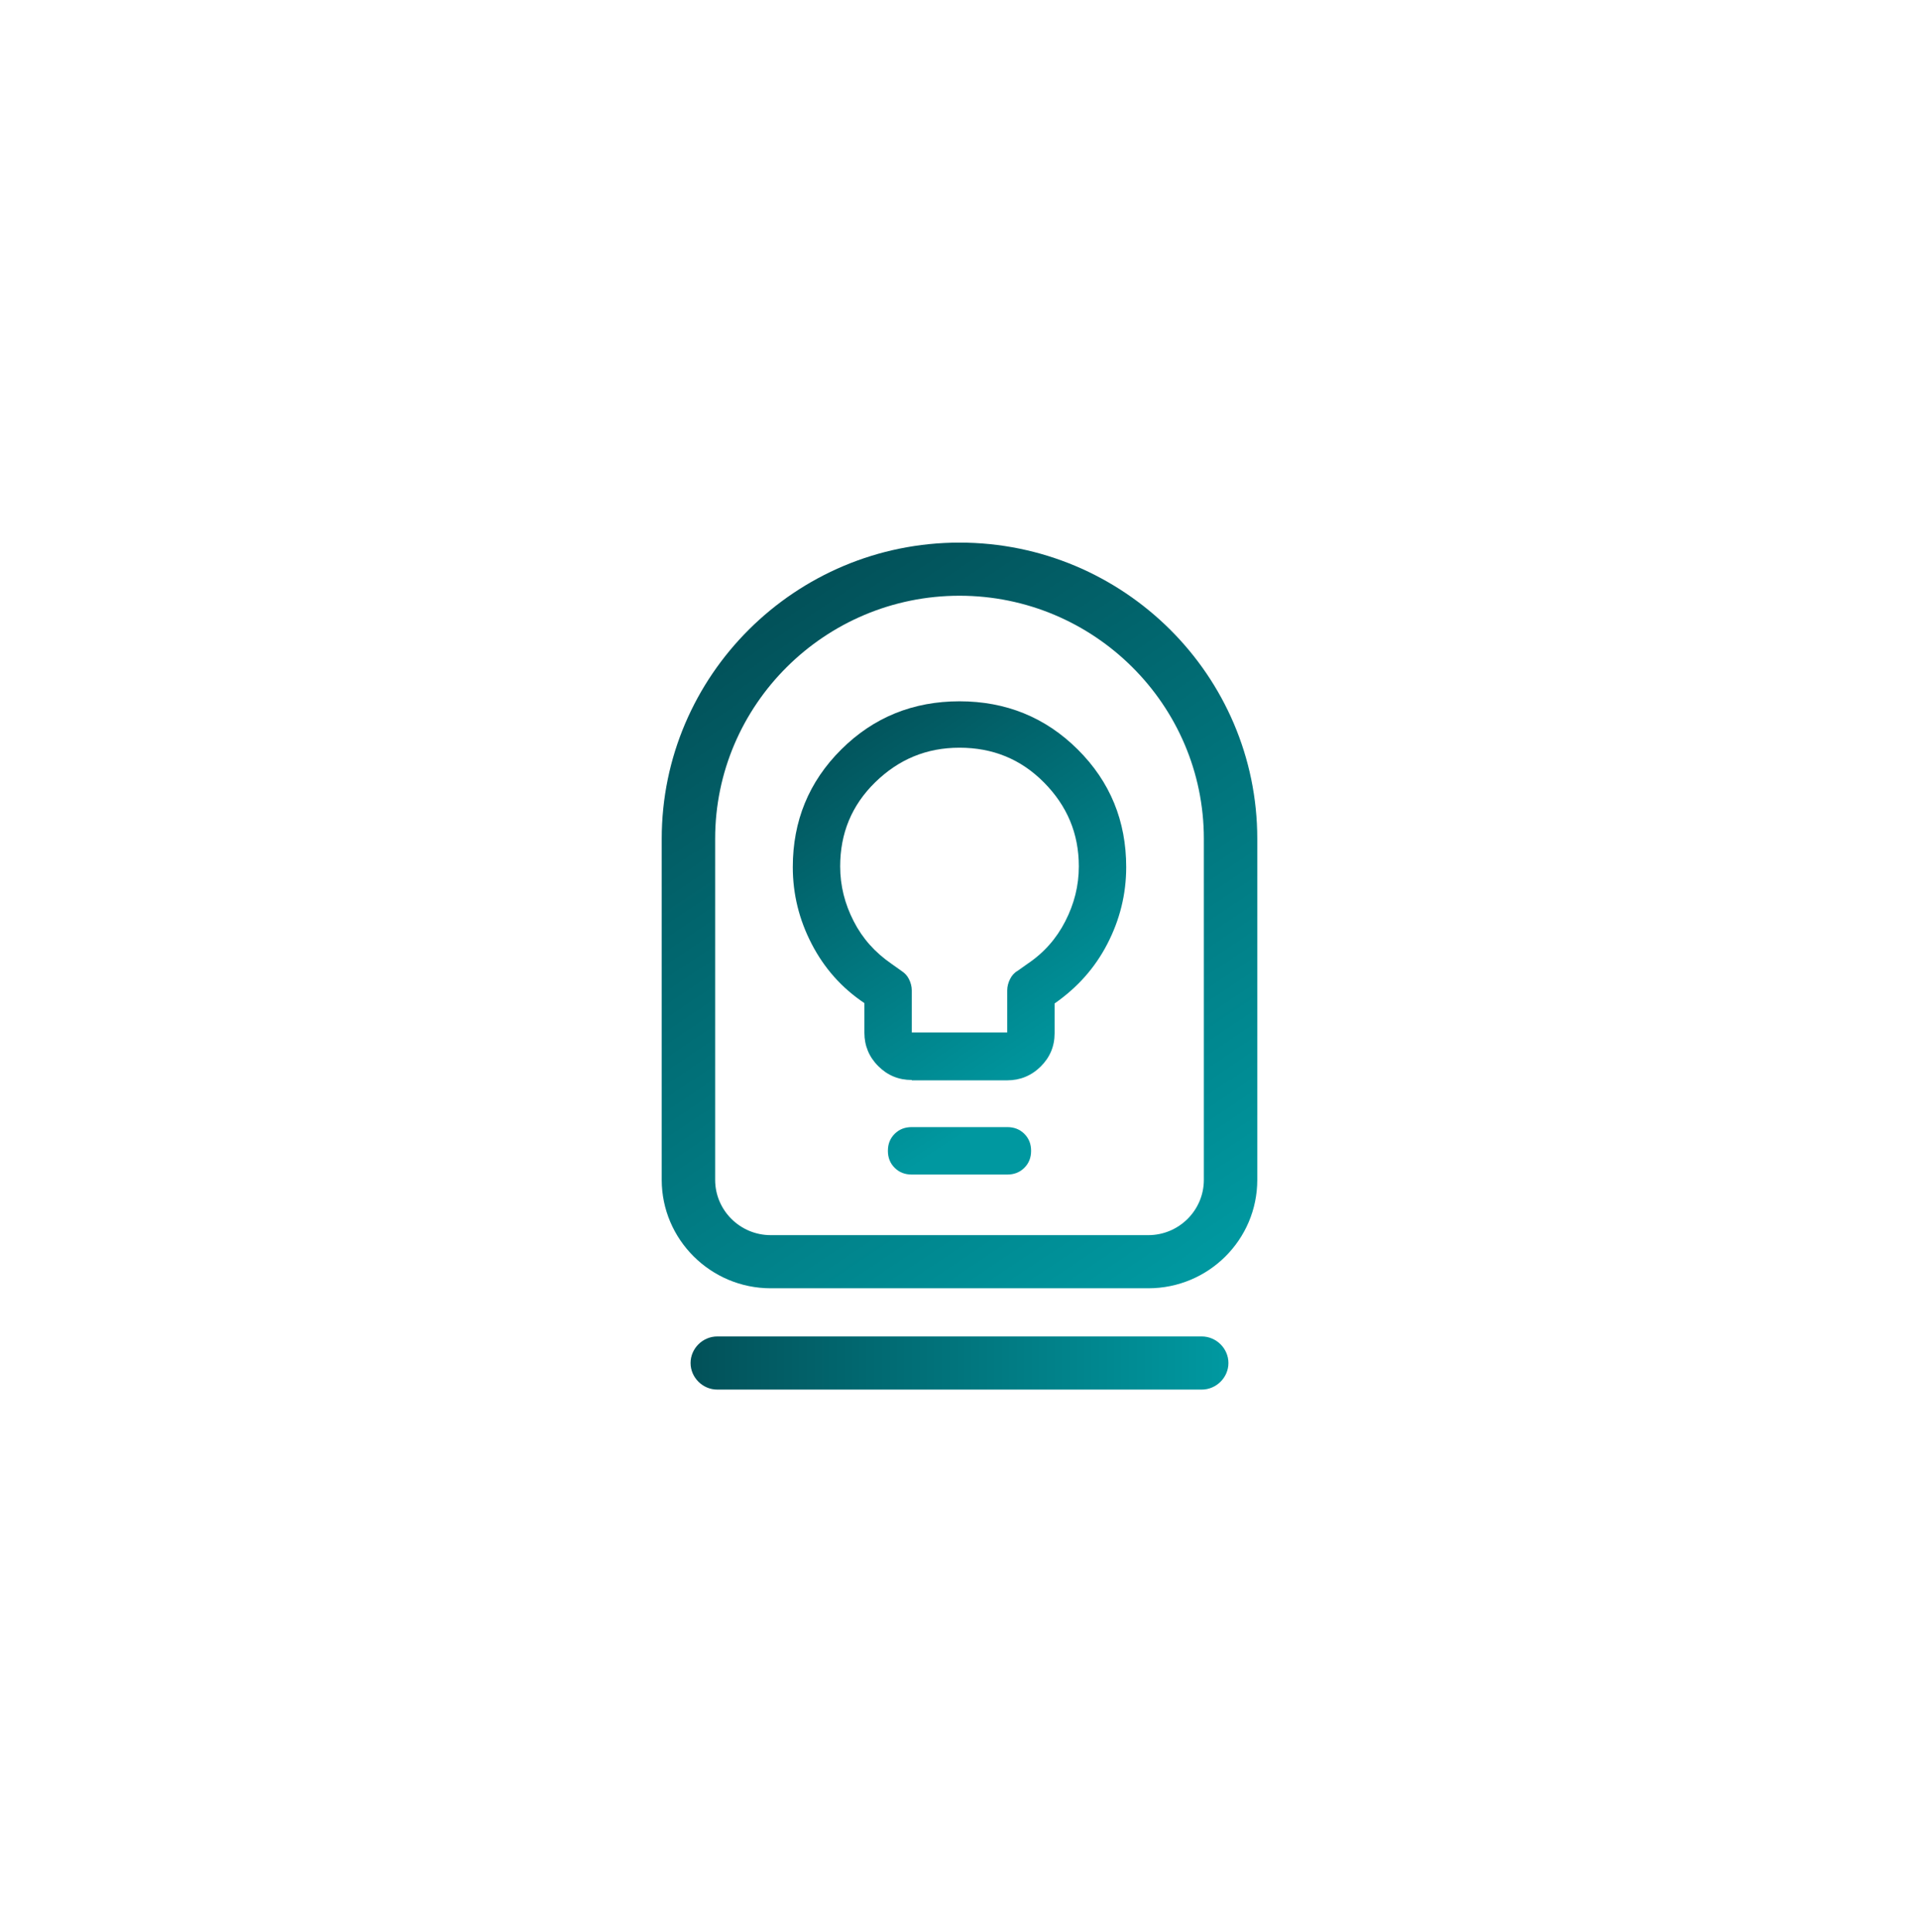 <svg width="145" height="146" viewBox="0 0 145 146" fill="none" xmlns="http://www.w3.org/2000/svg">
<g filter="url(#filter0_d_1129_461)">
<rect x="6" y="6.5" width="125" height="125" rx="62.5" fill="white" fill-opacity="0.8"/>
<g clip-path="url(#clip0_1129_461)">
<path d="M64.894 77.606C63.898 77.606 63.063 77.258 62.364 76.562C61.664 75.866 61.314 75.009 61.314 74.046V71.797C59.592 70.646 58.273 69.147 57.331 67.327C56.389 65.507 55.904 63.58 55.904 61.519C55.904 58.039 57.115 55.068 59.565 52.632C62.014 50.196 65.001 48.992 68.5 48.992C71.999 48.992 74.986 50.196 77.435 52.632C79.885 55.068 81.096 58.039 81.096 61.519C81.096 63.58 80.611 65.507 79.669 67.327C78.727 69.147 77.409 70.62 75.686 71.824V74.072C75.686 75.063 75.336 75.893 74.636 76.588C73.937 77.284 73.075 77.632 72.106 77.632H64.894V77.606ZM64.894 74.019H72.106V70.834C72.106 70.539 72.187 70.245 72.322 69.977C72.456 69.709 72.645 69.495 72.887 69.361L73.641 68.826C74.879 67.996 75.821 66.926 76.493 65.614C77.166 64.302 77.516 62.937 77.516 61.465C77.516 58.976 76.628 56.888 74.879 55.121C73.129 53.355 71.003 52.498 68.5 52.498C65.997 52.498 63.898 53.382 62.121 55.121C60.345 56.861 59.484 58.976 59.484 61.465C59.484 62.937 59.834 64.302 60.507 65.614C61.179 66.926 62.121 67.969 63.359 68.826L64.113 69.361C64.355 69.522 64.544 69.709 64.678 69.977C64.813 70.245 64.894 70.539 64.894 70.834V74.019ZM64.894 84.752C64.382 84.752 63.952 84.592 63.602 84.244C63.252 83.896 63.09 83.468 63.09 82.959C63.09 82.451 63.252 82.022 63.602 81.674C63.952 81.326 64.382 81.166 64.894 81.166H72.106C72.618 81.166 73.048 81.326 73.398 81.674C73.748 82.022 73.91 82.451 73.91 82.959C73.91 83.468 73.748 83.896 73.398 84.244C73.048 84.592 72.618 84.752 72.106 84.752H64.894Z" fill="url(#paint0_linear_1129_461)"/>
<path d="M82.764 93.345H54.236C49.687 93.345 46 89.651 46 85.154V59.377C46 47.038 56.093 37 68.5 37C80.907 37 91 47.038 91 59.377V85.154C91 89.677 87.313 93.345 82.764 93.345ZM68.5 41.015C58.327 41.015 50.037 49.259 50.037 59.377V85.154C50.037 87.456 51.921 89.33 54.236 89.33H82.764C85.079 89.33 86.963 87.456 86.963 85.154V59.377C86.963 49.259 78.673 41.015 68.5 41.015Z" fill="url(#paint1_linear_1129_461)"/>
<path d="M86.801 101H50.198C49.095 101 48.18 100.09 48.18 98.992C48.18 97.895 49.095 96.985 50.198 96.985H86.801C87.905 96.985 88.82 97.895 88.82 98.992C88.82 100.09 87.905 101 86.801 101Z" fill="url(#paint2_linear_1129_461)"/>
</g>
</g>
<defs>
<filter id="filter0_d_1129_461" x="0" y="0.5" width="145" height="145" filterUnits="userSpaceOnUse" color-interpolation-filters="sRGB">
<feFlood flood-opacity="0" result="BackgroundImageFix"/>
<feColorMatrix in="SourceAlpha" type="matrix" values="0 0 0 0 0 0 0 0 0 0 0 0 0 0 0 0 0 0 127 0" result="hardAlpha"/>
<feOffset dx="4" dy="4"/>
<feGaussianBlur stdDeviation="5"/>
<feComposite in2="hardAlpha" operator="out"/>
<feColorMatrix type="matrix" values="0 0 0 0 0 0 0 0 0 0 0 0 0 0 0 0 0 0 0.15 0"/>
<feBlend mode="normal" in2="BackgroundImageFix" result="effect1_dropShadow_1129_461"/>
<feBlend mode="normal" in="SourceGraphic" in2="effect1_dropShadow_1129_461" result="shape"/>
</filter>
<linearGradient id="paint0_linear_1129_461" x1="58.676" y1="50.732" x2="76.333" y2="77.106" gradientUnits="userSpaceOnUse">
<stop stop-color="#025159"/>
<stop offset="0.99" stop-color="#0098A0"/>
</linearGradient>
<linearGradient id="paint1_linear_1129_461" x1="50.952" y1="44.174" x2="84.315" y2="93.996" gradientUnits="userSpaceOnUse">
<stop stop-color="#025159"/>
<stop offset="0.99" stop-color="#0098A0"/>
</linearGradient>
<linearGradient id="paint2_linear_1129_461" x1="48.18" y1="98.992" x2="88.82" y2="98.992" gradientUnits="userSpaceOnUse">
<stop stop-color="#025159"/>
<stop offset="0.99" stop-color="#0098A0"/>
</linearGradient>
<clipPath id="clip0_1129_461">
<rect width="45" height="64" fill="white" transform="translate(46 37)"/>
</clipPath>
</defs>
</svg>
